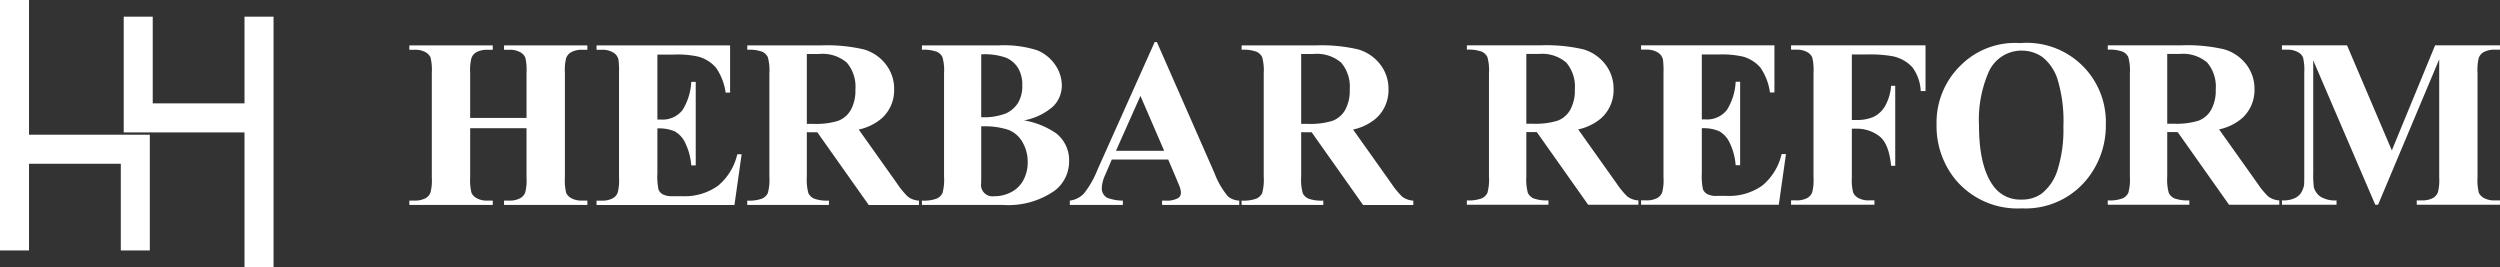 <svg xmlns="http://www.w3.org/2000/svg" xmlns:xlink="http://www.w3.org/1999/xlink" width="299.891" height="32.043" viewBox="0 0 299.891 32.043">
  <rect x="0" y="0" width="299.891" height="32.043" fill="#333333" stroke="none"/>
  <defs>
    <clipPath id="clip-path">
      <rect id="長方形_2430" data-name="長方形 2430" width="299.891" height="30.043" fill="#fff"/>
    </clipPath>
  </defs>
  <g id="グループ_5481" data-name="グループ 5481" transform="translate(0 2)">
    <path id="パス_407" data-name="パス 407" d="M0,0V30.043H3.48v-10.4H14.491v10.4h3.48V16.16H3.48V0Z" transform="translate(0 -2)" fill="#fff"/>
    <path id="パス_408" data-name="パス 408" d="M23.955,0V10.4H12.946V0H9.466V13.884H23.955V30.043h3.482V0Z" transform="translate(5.375 0)" fill="#fff"/>
    <g id="グループ_2481" data-name="グループ 2481" transform="translate(0 -1.999)">
      <g id="グループ_2480" data-name="グループ 2480" transform="translate(0 0)" clip-path="url(#clip-path)">
        <path id="パス_409" data-name="パス 409" d="M38.62,13.41v5.929a6.017,6.017,0,0,0,.163,1.834,1.454,1.454,0,0,0,.635.641,2.519,2.519,0,0,0,1.276.276h.636v.524H31.324V22.09h.635a2.653,2.653,0,0,0,1.34-.3,1.3,1.3,0,0,0,.564-.677,5.813,5.813,0,0,0,.155-1.778V6.748a6.312,6.312,0,0,0-.155-1.836,1.412,1.412,0,0,0-.629-.641A2.535,2.535,0,0,0,31.959,4h-.635V3.473H41.33V4h-.636a2.626,2.626,0,0,0-1.339.3,1.322,1.322,0,0,0-.578.677,5.732,5.732,0,0,0-.157,1.778v5.421h6.761V6.748a6.311,6.311,0,0,0-.155-1.836,1.406,1.406,0,0,0-.635-.641A2.578,2.578,0,0,0,43.305,4h-.621V3.473h9.994V4h-.621a2.581,2.581,0,0,0-1.34.3,1.336,1.336,0,0,0-.578.677,5.752,5.752,0,0,0-.155,1.778V19.339a6.232,6.232,0,0,0,.155,1.834,1.406,1.406,0,0,0,.635.641,2.559,2.559,0,0,0,1.284.276h.621v.524H42.684V22.09h.621a2.6,2.6,0,0,0,1.342-.3,1.349,1.349,0,0,0,.578-.677,5.812,5.812,0,0,0,.155-1.778V13.41Z" transform="translate(17.78 1.971)" fill="#fff"/>
        <path id="パス_410" data-name="パス 410" d="M52.946,4.574v7.791h.381a3.026,3.026,0,0,0,2.64-1.143,7.044,7.044,0,0,0,1.044-3.375h.536V17.871h-.536a7.476,7.476,0,0,0-.713-2.682,3.072,3.072,0,0,0-1.262-1.4,4.814,4.814,0,0,0-2.09-.359v5.391a7.783,7.783,0,0,0,.133,1.933,1.166,1.166,0,0,0,.5.58,2.368,2.368,0,0,0,1.185.226h1.144a6.868,6.868,0,0,0,4.3-1.243,6.918,6.918,0,0,0,2.322-3.783h.522l-.861,6.084H45.649v-.522h.635a2.656,2.656,0,0,0,1.342-.3,1.29,1.29,0,0,0,.563-.677,5.766,5.766,0,0,0,.155-1.779V6.747a10.327,10.327,0,0,0-.069-1.594,1.36,1.36,0,0,0-.524-.762A2.426,2.426,0,0,0,46.284,4h-.635V3.474H61.668V9.133h-.536a6.89,6.89,0,0,0-1.149-2.977,4.27,4.27,0,0,0-2.1-1.328,11.276,11.276,0,0,0-2.963-.254Z" transform="translate(25.911 1.972)" fill="#fff"/>
        <path id="パス_411" data-name="パス 411" d="M64.326,13.89v5.364a5.923,5.923,0,0,0,.191,1.955,1.377,1.377,0,0,0,.669.641,4.524,4.524,0,0,0,1.793.24v.524h-9.8V22.09a4.4,4.4,0,0,0,1.8-.246,1.446,1.446,0,0,0,.665-.643,5.9,5.9,0,0,0,.19-1.947V6.832a5.978,5.978,0,0,0-.19-1.955,1.411,1.411,0,0,0-.671-.643A4.519,4.519,0,0,0,57.184,4V3.473h8.893a19.4,19.4,0,0,1,5.081.48,5.122,5.122,0,0,1,2.626,1.771A4.757,4.757,0,0,1,74.8,8.753a4.52,4.52,0,0,1-1.524,3.5,6.289,6.289,0,0,1-2.724,1.314l4.6,6.477a9.732,9.732,0,0,0,1.285,1.568,2.374,2.374,0,0,0,1.34.48v.524H71.752l-6.17-8.724Zm0-9.387v8.385h.8a9.014,9.014,0,0,0,2.938-.361,2.933,2.933,0,0,0,1.532-1.3,4.763,4.763,0,0,0,.557-2.449,4.468,4.468,0,0,0-1.024-3.232,4.467,4.467,0,0,0-3.3-1.044Z" transform="translate(32.458 1.971)" fill="#fff"/>
        <path id="パス_412" data-name="パス 412" d="M82.8,12.466A9.74,9.74,0,0,1,86.623,14a4.086,4.086,0,0,1,1.58,3.33,4.414,4.414,0,0,1-1.735,3.573,9.725,9.725,0,0,1-6.2,1.707H70.547v-.522a4.37,4.37,0,0,0,1.8-.248,1.423,1.423,0,0,0,.662-.643,5.765,5.765,0,0,0,.193-1.947V6.833a5.873,5.873,0,0,0-.193-1.956,1.383,1.383,0,0,0-.669-.641A4.515,4.515,0,0,0,70.547,4V3.474h9.174a13.081,13.081,0,0,1,4.659.585A4.848,4.848,0,0,1,86.538,5.81a4.335,4.335,0,0,1,.79,2.477,3.527,3.527,0,0,1-1,2.464A7.218,7.218,0,0,1,82.8,12.466m-5.139.718v6.14l-.013.705a1.369,1.369,0,0,0,1.538,1.539,4.406,4.406,0,0,0,2.082-.5,3.422,3.422,0,0,0,1.461-1.453,4.444,4.444,0,0,0,.508-2.124,4.691,4.691,0,0,0-.621-2.406,3.337,3.337,0,0,0-1.709-1.489,9.3,9.3,0,0,0-3.247-.411m0-1.1a7.281,7.281,0,0,0,2.958-.451,3.365,3.365,0,0,0,1.461-1.27,3.907,3.907,0,0,0,.508-2.09,3.91,3.91,0,0,0-.5-2.082,3.179,3.179,0,0,0-1.431-1.235,7.653,7.653,0,0,0-2.994-.411Z" transform="translate(40.043 1.972)" fill="#fff"/>
        <path id="パス_413" data-name="パス 413" d="M93.666,17.308H86.9l-.8,1.864a4.151,4.151,0,0,0-.4,1.538,1.282,1.282,0,0,0,.649,1.187,5.472,5.472,0,0,0,1.878.339v.522H81.865v-.522a2.85,2.85,0,0,0,1.695-.854A11.4,11.4,0,0,0,85.2,18.494L92.042,3.221h.268l6.9,15.695a9.544,9.544,0,0,0,1.624,2.811,2.216,2.216,0,0,0,1.354.508v.522H92.932v-.522h.379a2.884,2.884,0,0,0,1.568-.312.751.751,0,0,0,.31-.647,1.721,1.721,0,0,0-.085-.522c-.019-.086-.161-.439-.423-1.06Zm-.481-1.044-2.85-6.592L87.4,16.263Z" transform="translate(46.467 1.828)" fill="#fff"/>
        <path id="パス_414" data-name="パス 414" d="M102.154,13.89v5.364a5.923,5.923,0,0,0,.191,1.955,1.377,1.377,0,0,0,.669.641,4.525,4.525,0,0,0,1.793.24v.524h-9.8V22.09a4.4,4.4,0,0,0,1.8-.246,1.447,1.447,0,0,0,.665-.643,5.9,5.9,0,0,0,.19-1.947V6.832a5.98,5.98,0,0,0-.19-1.955,1.411,1.411,0,0,0-.671-.643A4.519,4.519,0,0,0,95.012,4V3.473h8.893a19.4,19.4,0,0,1,5.081.48,5.122,5.122,0,0,1,2.626,1.771,4.757,4.757,0,0,1,1.016,3.029,4.52,4.52,0,0,1-1.524,3.5,6.288,6.288,0,0,1-2.724,1.314l4.6,6.477a9.82,9.82,0,0,0,1.285,1.568,2.374,2.374,0,0,0,1.34.48v.524H109.58l-6.17-8.724Zm0-9.387v8.385h.8a9.014,9.014,0,0,0,2.938-.361,2.927,2.927,0,0,0,1.532-1.3,4.762,4.762,0,0,0,.556-2.449,4.475,4.475,0,0,0-1.022-3.232,4.473,4.473,0,0,0-3.3-1.044Z" transform="translate(53.93 1.971)" fill="#fff"/>
        <path id="パス_415" data-name="パス 415" d="M119.381,13.874v5.358a5.921,5.921,0,0,0,.19,1.953,1.394,1.394,0,0,0,.671.641,4.506,4.506,0,0,0,1.79.24v.522h-9.785v-.522a4.4,4.4,0,0,0,1.8-.246,1.446,1.446,0,0,0,.662-.643,5.82,5.82,0,0,0,.191-1.945V6.824a5.905,5.905,0,0,0-.191-1.953,1.39,1.39,0,0,0-.669-.641,4.511,4.511,0,0,0-1.79-.24V3.468h8.882a19.372,19.372,0,0,1,5.076.48,5.1,5.1,0,0,1,2.623,1.77,4.747,4.747,0,0,1,1.016,3.024,4.517,4.517,0,0,1-1.524,3.5,6.266,6.266,0,0,1-2.72,1.311l4.6,6.473a9.686,9.686,0,0,0,1.282,1.564,2.39,2.39,0,0,0,1.34.48v.522H126.8l-6.161-8.714Zm0-9.376v8.376h.8a8.982,8.982,0,0,0,2.933-.361,2.915,2.915,0,0,0,1.528-1.3A4.748,4.748,0,0,0,125.2,8.77a4.46,4.46,0,0,0-1.022-3.228A4.456,4.456,0,0,0,120.889,4.5Z" transform="translate(63.712 1.968)" fill="#fff"/>
        <path id="パス_416" data-name="パス 416" d="M132.866,4.568v7.783h.381a3.02,3.02,0,0,0,2.637-1.143,7.018,7.018,0,0,0,1.042-3.369h.536V17.851h-.536a7.494,7.494,0,0,0-.712-2.679,3.067,3.067,0,0,0-1.262-1.4,4.791,4.791,0,0,0-2.086-.361v5.386A7.79,7.79,0,0,0,133,20.727a1.159,1.159,0,0,0,.5.577,2.344,2.344,0,0,0,1.184.226h1.143a6.872,6.872,0,0,0,4.294-1.24,6.917,6.917,0,0,0,2.318-3.78h.522l-.861,6.078H125.577v-.522h.635a2.643,2.643,0,0,0,1.339-.3,1.285,1.285,0,0,0,.564-.677,5.793,5.793,0,0,0,.155-1.776V6.74a10,10,0,0,0-.071-1.593,1.35,1.35,0,0,0-.522-.762,2.424,2.424,0,0,0-1.466-.4h-.635V3.468h16V9.122h-.536A6.9,6.9,0,0,0,139.9,6.147,4.278,4.278,0,0,0,137.8,4.822a11.332,11.332,0,0,0-2.961-.254Z" transform="translate(71.278 1.968)" fill="#fff"/>
        <path id="パス_417" data-name="パス 417" d="M144.347,4.568v7.854h.55a4.86,4.86,0,0,0,2.072-.381,3.254,3.254,0,0,0,1.361-1.282,5.879,5.879,0,0,0,.726-2.439h.494v9.6h-.494q-.268-2.723-1.459-3.588a4.47,4.47,0,0,0-2.7-.868h-.55v5.852a6.019,6.019,0,0,0,.161,1.833,1.457,1.457,0,0,0,.635.643,2.532,2.532,0,0,0,1.276.274h.635v.522h-10v-.522h.635a2.643,2.643,0,0,0,1.339-.3,1.285,1.285,0,0,0,.564-.677,5.793,5.793,0,0,0,.155-1.776V6.74a6.285,6.285,0,0,0-.155-1.833,1.408,1.408,0,0,0-.627-.641,2.535,2.535,0,0,0-1.276-.276h-.635V3.468h16.129V8.953h-.577A5.11,5.11,0,0,0,151.6,6.091a4.428,4.428,0,0,0-2.348-1.311,15.194,15.194,0,0,0-3.131-.212Z" transform="translate(77.795 1.968)" fill="#fff"/>
        <path id="パス_418" data-name="パス 418" d="M158.215,3.3a9.486,9.486,0,0,1,10.279,9.757,10.2,10.2,0,0,1-2.129,6.4,9.465,9.465,0,0,1-7.967,3.667,9.667,9.667,0,0,1-7.981-3.5,10.131,10.131,0,0,1-2.228-6.557,9.536,9.536,0,0,1,2.9-7.1A9.229,9.229,0,0,1,158.215,3.3m.169.9a4.308,4.308,0,0,0-3.99,2.679A14.31,14.31,0,0,0,153.28,13.2q0,4.893,1.72,7.235a3.925,3.925,0,0,0,3.356,1.635,4.022,4.022,0,0,0,2.425-.705,5.79,5.79,0,0,0,1.931-2.883,16.011,16.011,0,0,0,.691-5.168,17.162,17.162,0,0,0-.705-5.675,5.519,5.519,0,0,0-1.8-2.657,4.231,4.231,0,0,0-2.516-.776" transform="translate(84.114 1.868)" fill="#fff"/>
        <path id="パス_419" data-name="パス 419" d="M168.424,13.874v5.358a5.922,5.922,0,0,0,.19,1.953,1.394,1.394,0,0,0,.671.641,4.506,4.506,0,0,0,1.79.24v.522H161.29v-.522a4.4,4.4,0,0,0,1.8-.246,1.446,1.446,0,0,0,.662-.643,5.818,5.818,0,0,0,.191-1.945V6.824a5.9,5.9,0,0,0-.191-1.953,1.391,1.391,0,0,0-.669-.641,4.512,4.512,0,0,0-1.79-.24V3.468h8.882a19.371,19.371,0,0,1,5.076.48,5.1,5.1,0,0,1,2.623,1.77,4.747,4.747,0,0,1,1.016,3.024,4.517,4.517,0,0,1-1.524,3.5,6.267,6.267,0,0,1-2.72,1.311l4.6,6.473a9.682,9.682,0,0,0,1.282,1.564,2.39,2.39,0,0,0,1.34.48v.522H175.84l-6.161-8.714Zm0-9.376v8.376h.8a8.983,8.983,0,0,0,2.933-.361,2.916,2.916,0,0,0,1.528-1.3,4.749,4.749,0,0,0,.558-2.447,4.46,4.46,0,0,0-1.022-3.228A4.456,4.456,0,0,0,169.932,4.5Z" transform="translate(91.549 1.968)" fill="#fff"/>
        <path id="パス_420" data-name="パス 420" d="M187.8,16.074l5.189-12.605h7.783v.522h-.621a2.671,2.671,0,0,0-1.353.3,1.38,1.38,0,0,0-.564.662,5.734,5.734,0,0,0-.155,1.764V19.318a6.278,6.278,0,0,0,.155,1.833,1.405,1.405,0,0,0,.635.641,2.565,2.565,0,0,0,1.282.276h.621v.52h-9.983v-.52h.621a2.676,2.676,0,0,0,1.353-.3,1.374,1.374,0,0,0,.564-.677,5.809,5.809,0,0,0,.155-1.776V5.146l-7.332,17.441h-.339L178.371,5.273V18.739a11.876,11.876,0,0,0,.07,1.734,2.008,2.008,0,0,0,.8,1.149,3.312,3.312,0,0,0,1.925.445v.52H174.62v-.52h.2A3,3,0,0,0,176,21.862a1.9,1.9,0,0,0,.831-.585,2.7,2.7,0,0,0,.437-1.03c.019-.1.028-.582.028-1.437V6.712a6.128,6.128,0,0,0-.155-1.812,1.417,1.417,0,0,0-.635-.635,2.565,2.565,0,0,0-1.282-.274h-.607V3.469h7.811Z" transform="translate(99.116 1.969)" fill="#fff"/>
      </g>
    </g>
  </g>
</svg>
